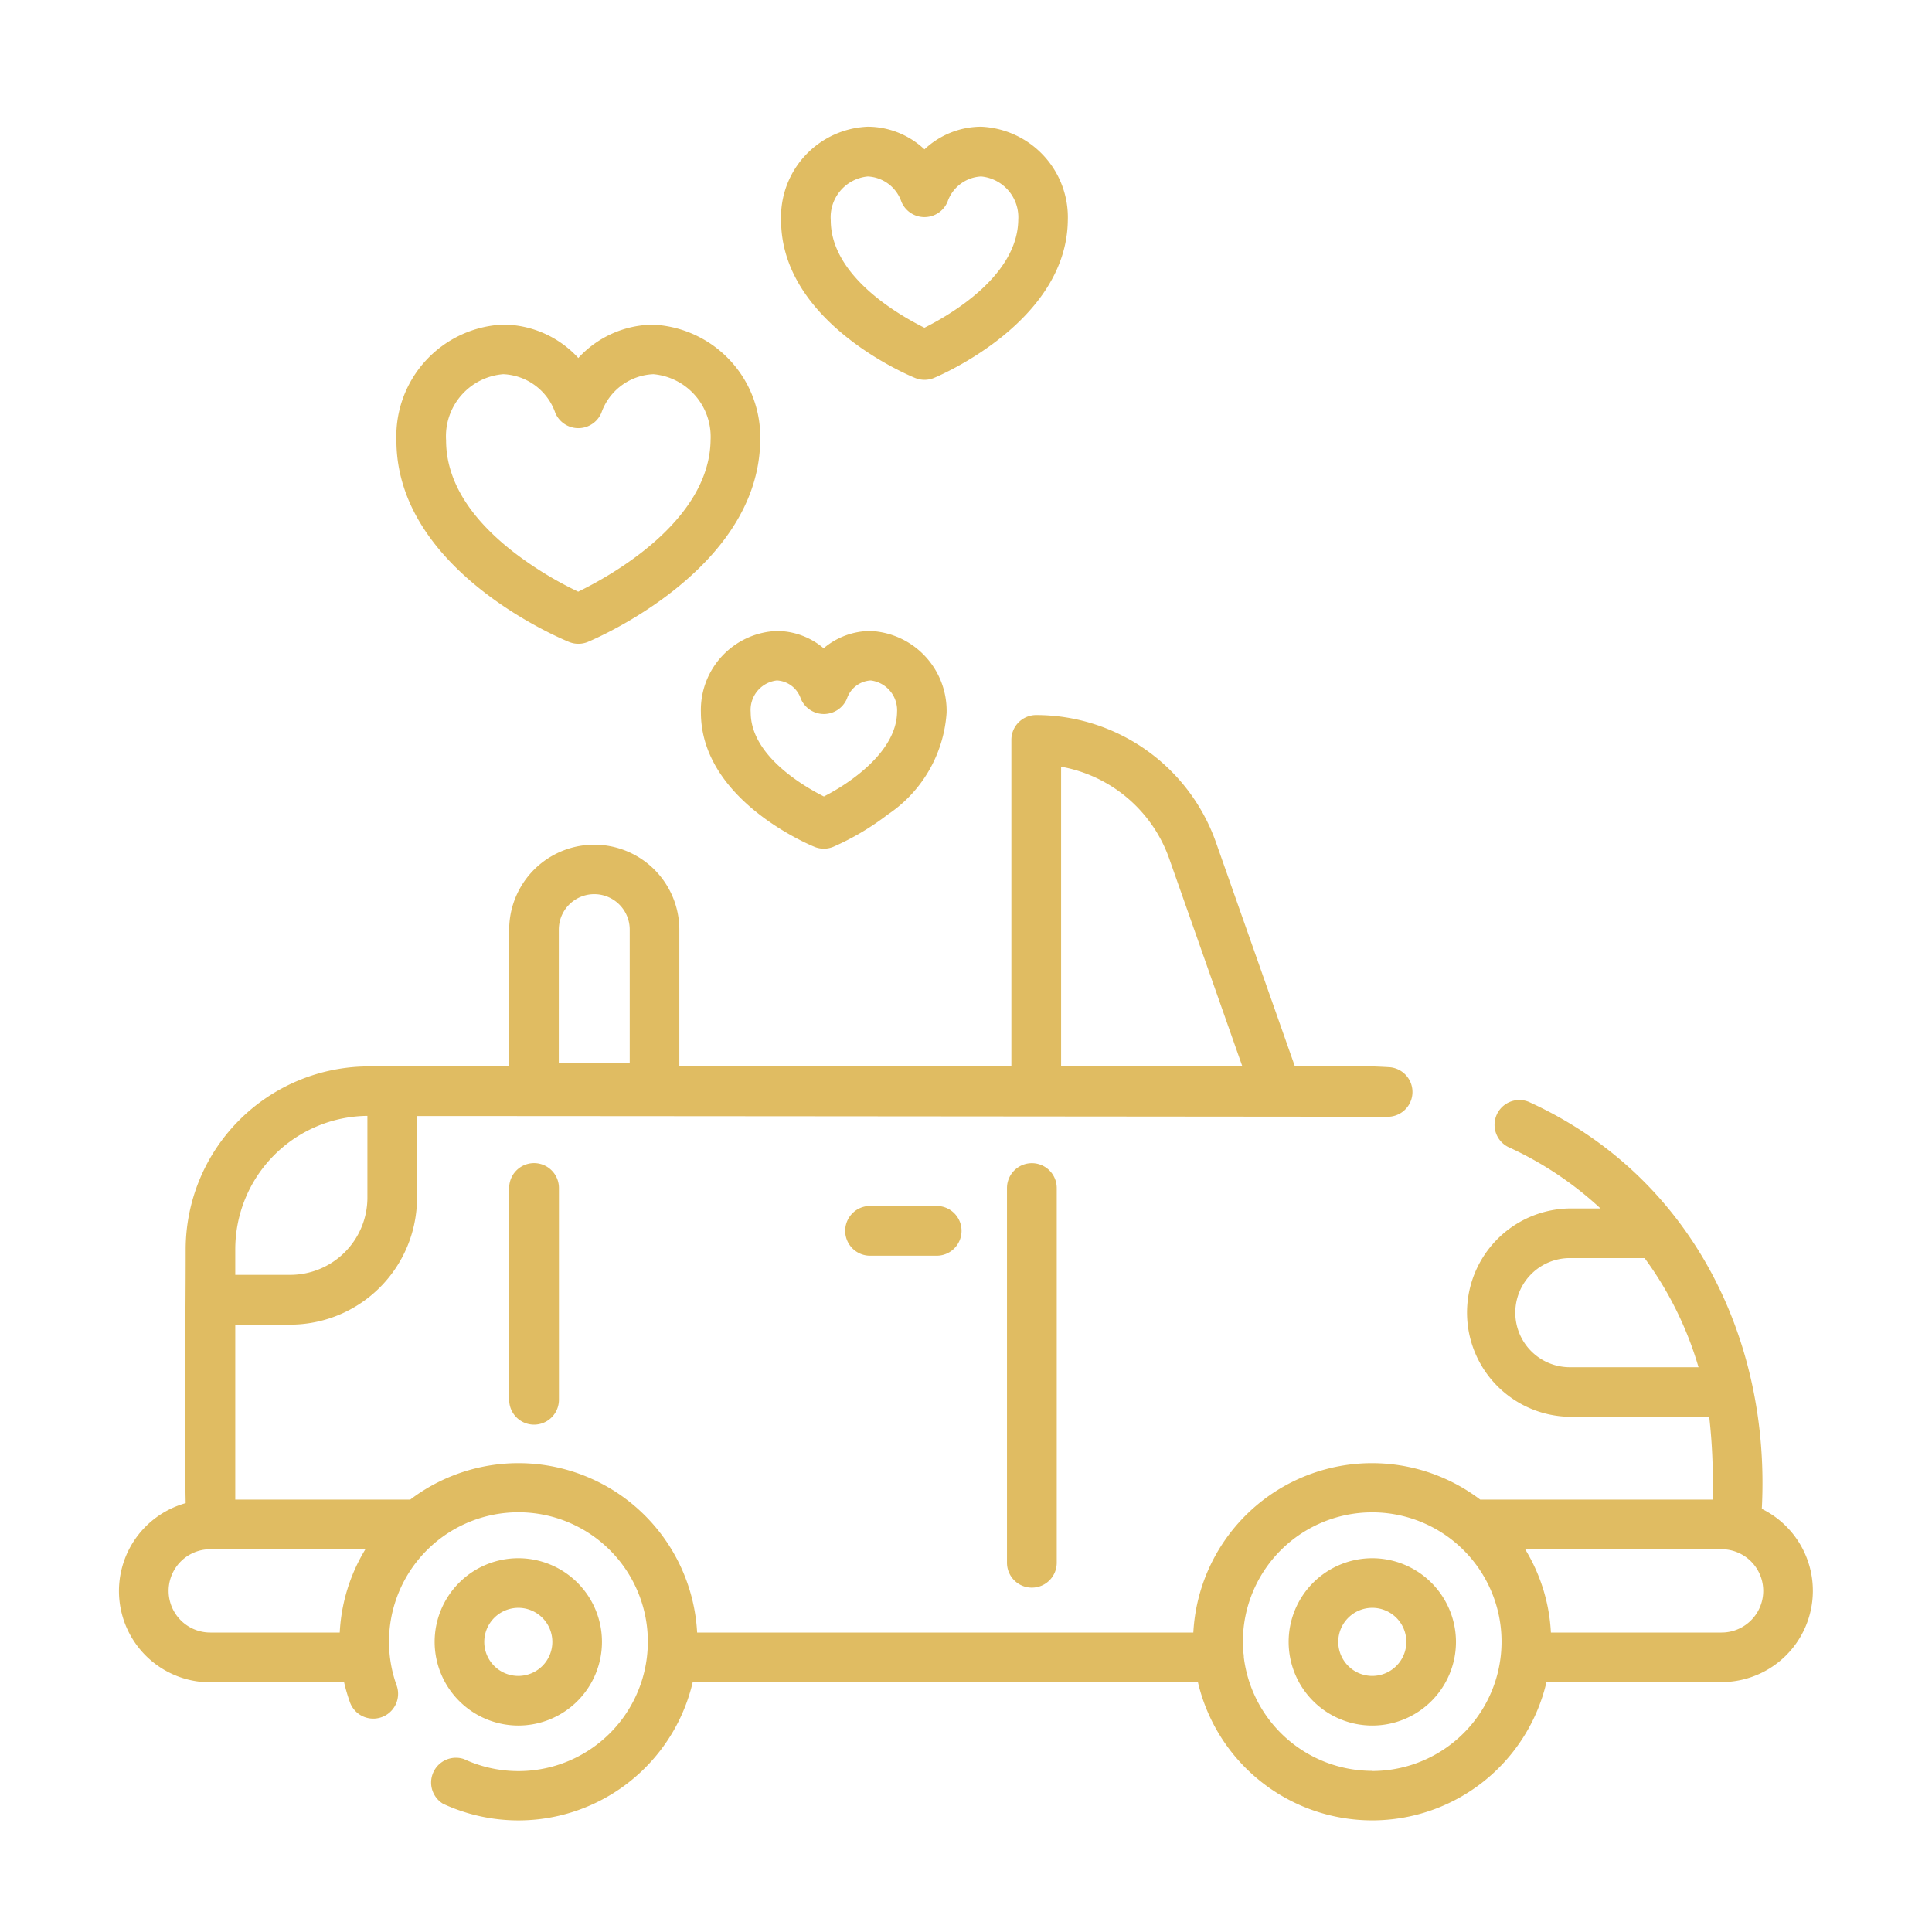 <svg xmlns="http://www.w3.org/2000/svg" xmlns:xlink="http://www.w3.org/1999/xlink" width="66" height="66" viewBox="0 0 66 66">
  <defs>
    <clipPath id="clip-path">
      <rect id="Rectangle_8669" data-name="Rectangle 8669" width="66" height="66" transform="translate(-0.082 -0.343)" fill="#e0bc62" stroke="#707070" stroke-width="1"/>
    </clipPath>
  </defs>
  <g id="Mask_Group_15139-1" data-name="Mask Group 15139-1" transform="translate(0.082 0.343)" clip-path="url(#clip-path)">
    <g id="svgexport-6_19_" data-name="svgexport-6 (19)" transform="translate(3.984 3.985)">
      <g id="Group_15258" data-name="Group 15258" transform="translate(0 0)">
        <path id="Path_93171" data-name="Path 93171" d="M56.12,204.93c.311-5.863-2.464-11.408-7.966-13.91a.848.848,0,0,0-.7,1.543,11.864,11.864,0,0,1,3.155,2.1h-1a3.559,3.559,0,1,0,0,7.118h4.715a19.755,19.755,0,0,1,.113,2.828H46.5a6.112,6.112,0,0,0-9.8,4.542H19.749a6.112,6.112,0,0,0-9.8-4.542H3.971s0-.01,0-.014v-5.962H5.846a4.336,4.336,0,0,0,4.334-4.327v-2.8c5.918,0,33.124.025,33.124.025a.848.848,0,0,0,.109-1.692c-1.077-.069-2.165-.028-3.243-.028l-2.7-7.662a6.514,6.514,0,0,0-6.138-4.341.848.848,0,0,0-.848.848v11.155H19.141v-4.667a2.906,2.906,0,0,0-5.813,0v4.667h-4.8a6.258,6.258,0,0,0-6.251,6.251c0,2.888-.057,5.781,0,8.668a3.118,3.118,0,0,0,.839,6.121H7.689a6.07,6.07,0,0,0,.206.7.848.848,0,0,0,1.594-.578,4.421,4.421,0,1,1,2.293,2.5A.848.848,0,0,0,11.068,215a6.116,6.116,0,0,0,8.531-4.157H36.856a6.114,6.114,0,0,0,11.908,0h5.982a3.118,3.118,0,0,0,1.374-5.917Zm-6.514-4.843a1.864,1.864,0,1,1,0-3.727h2.51a11.926,11.926,0,0,1,1.842,3.727ZM32.183,179.573a4.816,4.816,0,0,1,3.691,3.134l2.5,7.1H32.183V179.573Zm-17.159,5.565a1.211,1.211,0,0,1,2.422,0V189.7H15.023ZM3.971,196.057A4.561,4.561,0,0,1,8.485,191.5v2.8a2.638,2.638,0,0,1-2.639,2.632H3.971ZM7.54,209.151H3.117a1.423,1.423,0,0,1,0-2.846h5.3A6.055,6.055,0,0,0,7.54,209.151Zm35.27,4.725A4.42,4.42,0,0,1,38.425,210a.846.846,0,0,0-.016-.162c-.01-.12-.016-.241-.016-.364a4.418,4.418,0,1,1,4.418,4.407Zm11.936-4.725H48.915a6.054,6.054,0,0,0-.88-2.846h6.711a1.423,1.423,0,0,1,0,2.846Z" transform="translate(0 -157.709)" fill="#e0bc62"/>
        <path id="Path_93172" data-name="Path 93172" d="M98.268,438.431a2.858,2.858,0,1,0-2.862-2.858A2.863,2.863,0,0,0,98.268,438.431Zm0-4.021a1.163,1.163,0,1,1-1.167,1.163A1.166,1.166,0,0,1,98.268,434.41Z" transform="translate(-84.624 -383.812)" fill="#e0bc62"/>
        <path id="Path_93173" data-name="Path 93173" d="M356.337,432.715a2.858,2.858,0,1,0,2.862,2.858A2.863,2.863,0,0,0,356.337,432.715Zm0,4.021a1.163,1.163,0,1,1,1.167-1.163A1.166,1.166,0,0,1,356.337,436.736Z" transform="translate(-313.527 -383.812)" fill="#e0bc62"/>
        <path id="Path_93174" data-name="Path 93174" d="M268.412,314.168v12.8a.848.848,0,0,0,1.7,0v-12.8a.848.848,0,0,0-1.7,0Z" transform="translate(-238.078 -277.91)" fill="#e0bc62"/>
        <path id="Path_93175" data-name="Path 93175" d="M220.364,326.236a.848.848,0,1,0,0,1.7h2.275a.848.848,0,1,0,0-1.7Z" transform="translate(-194.707 -289.367)" fill="#e0bc62"/>
        <path id="Path_93176" data-name="Path 93176" d="M117.933,314.168V321.4a.848.848,0,0,0,1.7,0v-7.234a.848.848,0,0,0-1.7,0Z" transform="translate(-104.605 -277.91)" fill="#e0bc62"/>
        <path id="Path_93177" data-name="Path 93177" d="M89.746,70.652a.848.848,0,0,0,.642,0c.238-.1,5.83-2.464,5.89-6.871a3.848,3.848,0,0,0-3.65-3.967,3.51,3.51,0,0,0-2.564,1.139A3.51,3.51,0,0,0,87.5,59.811a3.816,3.816,0,0,0-3.65,3.956C83.85,68.217,89.505,70.555,89.746,70.652ZM87.5,61.506a1.969,1.969,0,0,1,1.777,1.32.854.854,0,0,0,1.575,0,1.969,1.969,0,0,1,1.777-1.32,2.148,2.148,0,0,1,1.954,2.249c-.038,2.786-3.45,4.659-4.523,5.18A12.233,12.233,0,0,1,87.9,67.619c-1.561-1.2-2.353-2.5-2.353-3.852A2.127,2.127,0,0,1,87.5,61.506Z" transform="translate(-74.374 -53.051)" fill="#e0bc62"/>
        <path id="Path_93178" data-name="Path 93178" d="M204.7,8.584a.848.848,0,0,0,.642,0c.185-.077,4.528-1.914,4.574-5.376A3.1,3.1,0,0,0,206.955,0a2.839,2.839,0,0,0-1.936.774A2.839,2.839,0,0,0,203.084,0a3.089,3.089,0,0,0-2.963,3.194C200.121,6.692,204.515,8.509,204.7,8.584ZM203.084,1.7a1.28,1.28,0,0,1,1.148.865.854.854,0,0,0,1.575,0,1.281,1.281,0,0,1,1.148-.865,1.4,1.4,0,0,1,1.268,1.487c-.026,1.915-2.339,3.249-3.205,3.681-.868-.43-3.2-1.764-3.2-3.67A1.4,1.4,0,0,1,203.084,1.7Z" transform="translate(-177.504 0)" fill="#e0bc62"/>
        <path id="Path_93179" data-name="Path 93179" d="M175.89,155.175c0,2.989,3.721,4.528,3.879,4.592a.848.848,0,0,0,.642,0,8.938,8.938,0,0,0,1.858-1.1,4.554,4.554,0,0,0,2.014-3.474,2.727,2.727,0,0,0-2.6-2.8,2.484,2.484,0,0,0-1.6.591,2.484,2.484,0,0,0-1.6-.591A2.7,2.7,0,0,0,175.89,155.175Zm2.6-1.092a.913.913,0,0,1,.813.623.854.854,0,0,0,1.575,0,.913.913,0,0,1,.813-.623,1.027,1.027,0,0,1,.9,1.081c-.018,1.346-1.594,2.423-2.5,2.883-.737-.372-2.5-1.416-2.5-2.872A1.012,1.012,0,0,1,178.486,154.083Z" transform="translate(-156.012 -135.166)" fill="#e0bc62"/>
      </g>
    </g>
  </g>
</svg>
